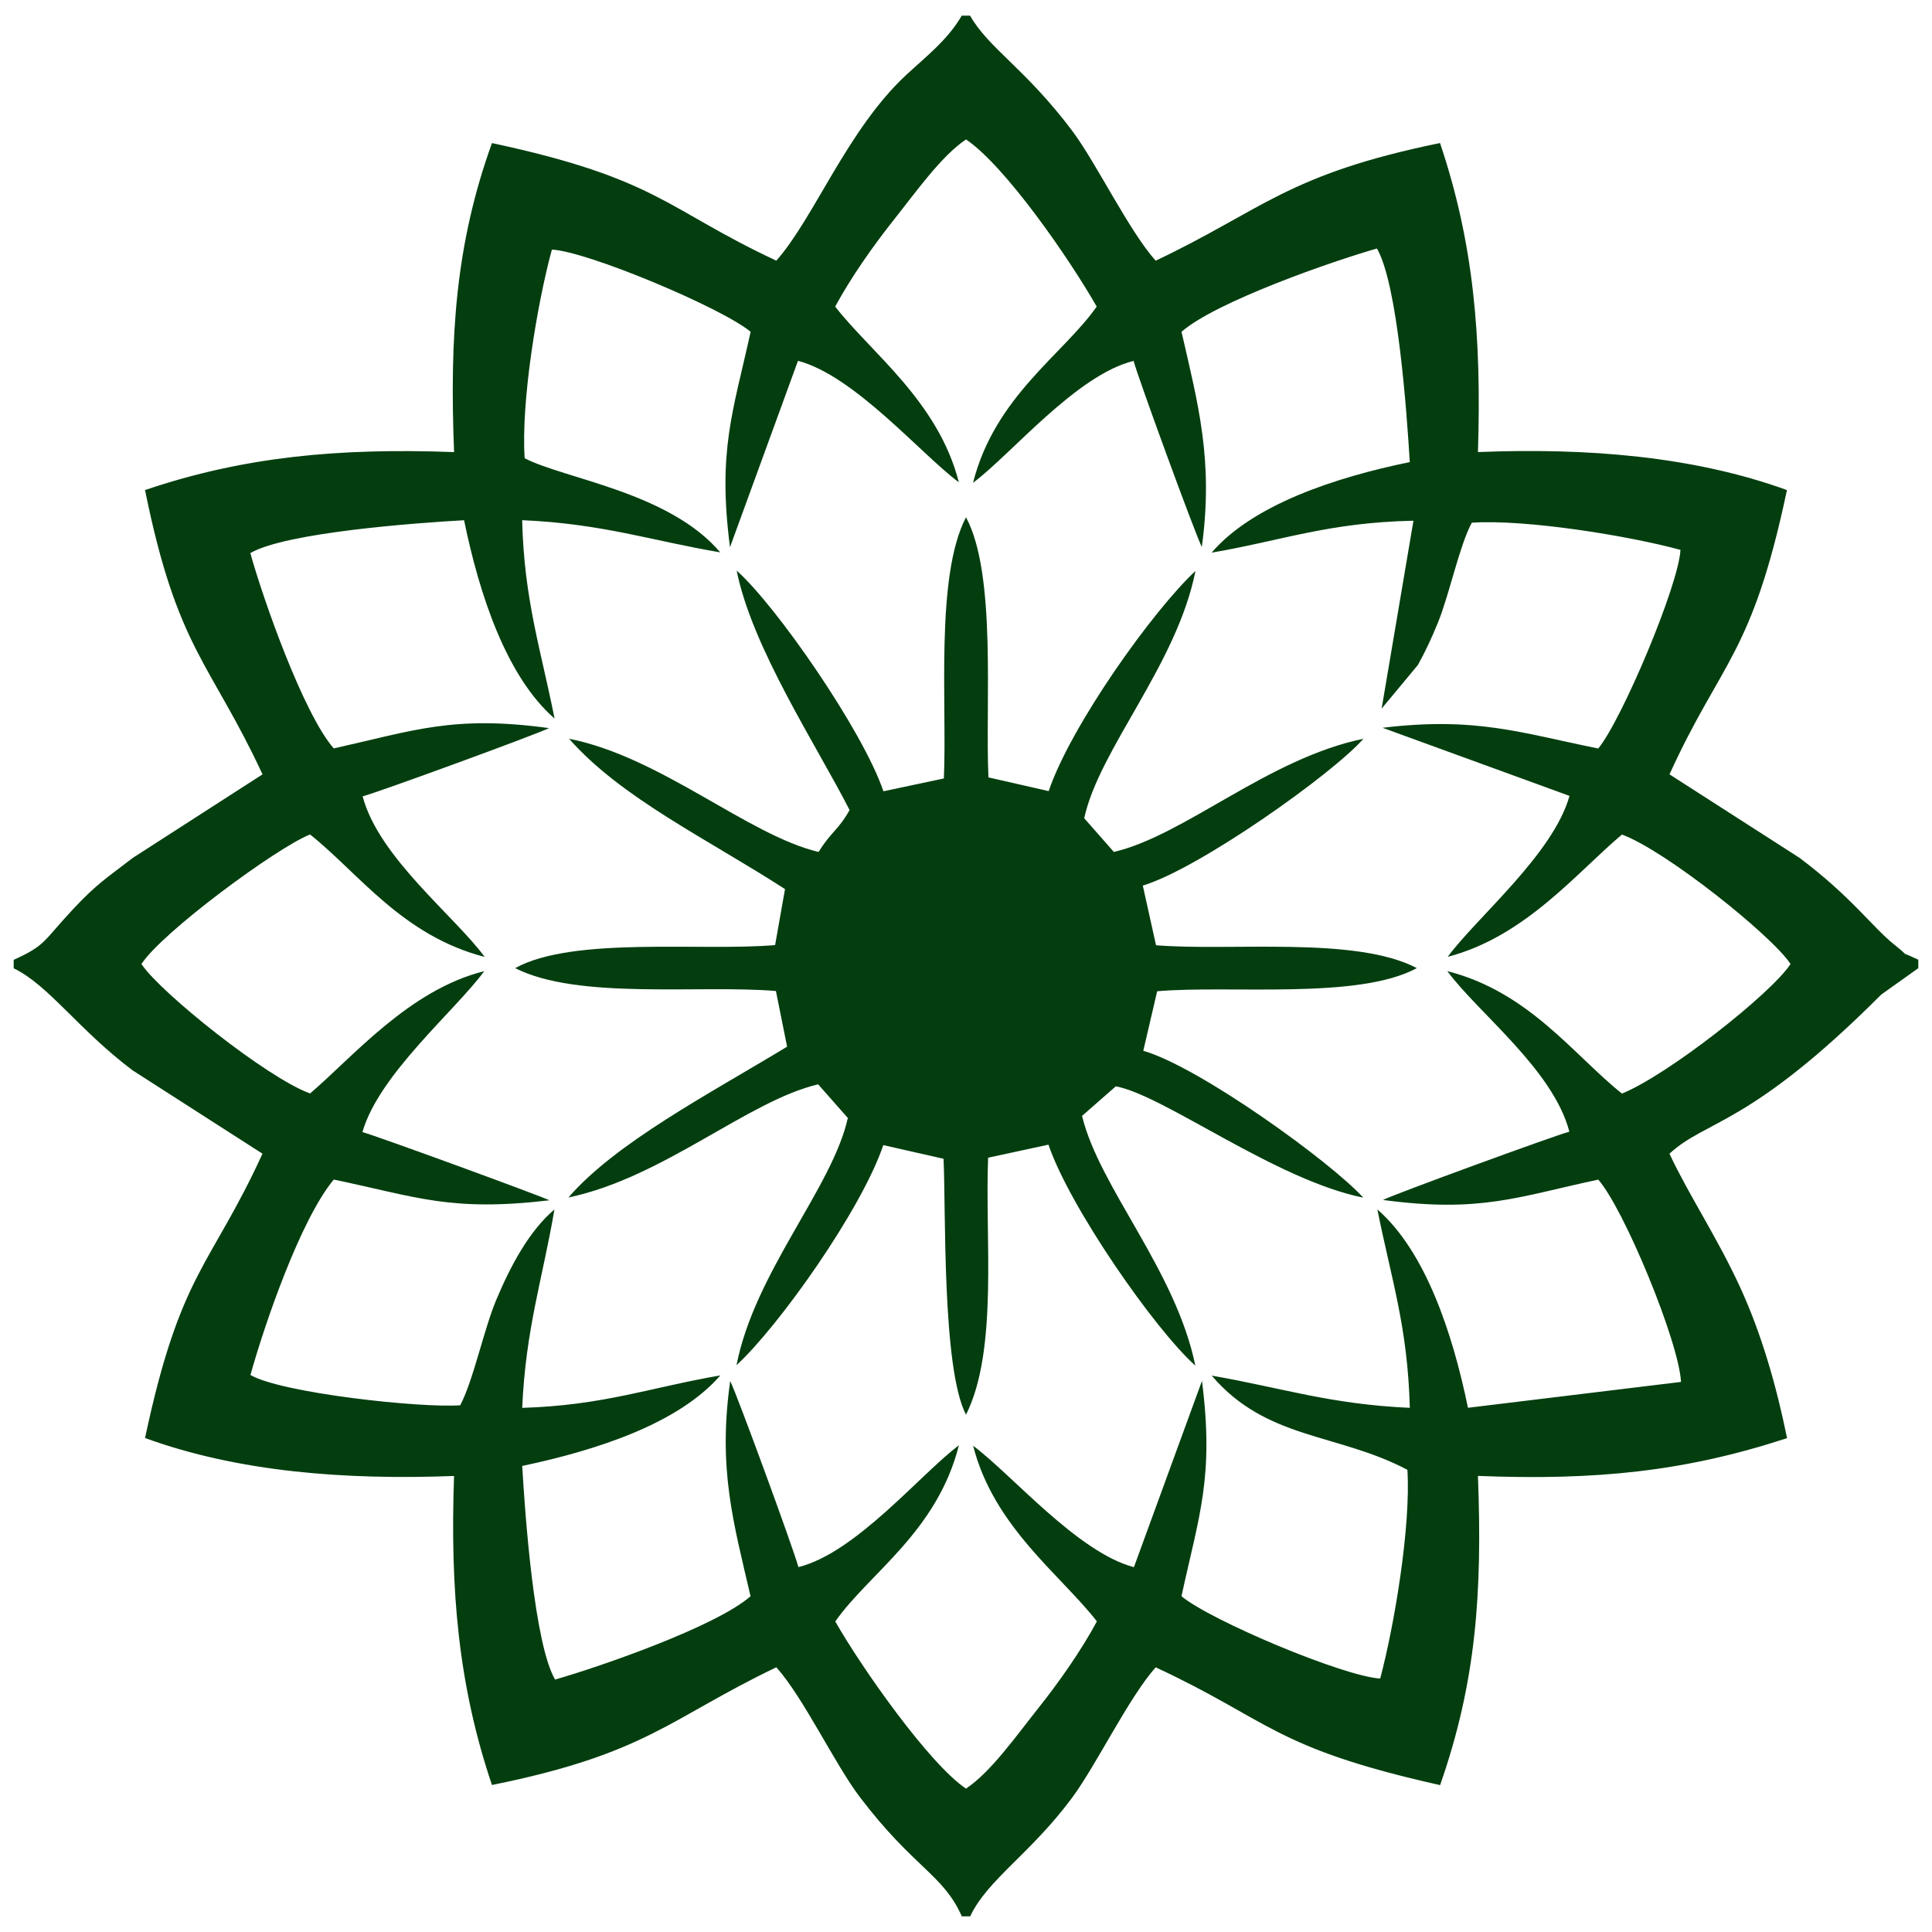 <?xml version="1.0" encoding="UTF-8"?> <!-- Creator: CorelDRAW 2019 (64-Bit) --> <svg xmlns="http://www.w3.org/2000/svg" xmlns:xlink="http://www.w3.org/1999/xlink" xmlns:xodm="http://www.corel.com/coreldraw/odm/2003" xml:space="preserve" width="42.333mm" height="42.333mm" style="shape-rendering:geometricPrecision; text-rendering:geometricPrecision; image-rendering:optimizeQuality; fill-rule:evenodd; clip-rule:evenodd" viewBox="0 0 4233320 4233320"> <defs> <style type="text/css"> <![CDATA[ .fil0 {fill:#043E0F} ]]> </style> </defs> <g id="Слой_x0020_1">  <g id="_3165921114016"> <path class="fil0" d="M1202980 1595410c-209290,-28710 -295950,5280 -471640,44470 -66880,-76230 -155770,-329990 -182810,-428000 77700,-45140 362730,-66100 468350,-71950 33870,165280 93640,343590 198310,434580 -30230,-151680 -66820,-260490 -71050,-434680 176410,7710 281270,44520 434090,70540 -112370,-132270 -341320,-160970 -428590,-206290 -8280,-122140 26900,-337000 59620,-457160 77660,3720 372450,127580 435500,180090 -38690,175710 -72600,260810 -45220,471990l148980 -408390c123740,32570 268810,203780 352450,266180 -45080,-177470 -193260,-284640 -270960,-385010 34850,-64340 83420,-133390 128360,-189920 48310,-60770 103820,-139720 158300,-176330 85540,57580 225150,259220 286400,366210 -73380,104840 -222990,196760 -271000,386130 82920,-61620 226460,-236390 351790,-267050 10370,38720 134480,377870 149510,407690 25840,-189030 -7890,-311950 -44500,-471500 75180,-65880 331330,-154950 428260,-182480 45690,79210 65390,360170 71930,468000 -163410,33420 -344280,93510 -434210,198410 153210,-26100 255930,-66180 442250,-69930l-69720 411700 79500 -95680c16810,-30640 28650,-55450 44200,-93670 24790,-60990 46750,-167740 73850,-218010 117540,-8020 343710,28510 457230,59540 -3580,76390 -128410,372550 -180170,435230 -170170,-34460 -268260,-70010 -472570,-45420l409610 149240c-35770,127750 -203050,266160 -266830,352570 169870,-43870 284050,-186020 381740,-267830 95180,34610 329390,221970 369460,283660 -42540,64940 -269020,243330 -369460,283840 -105250,-83810 -203260,-222690 -382590,-268260 66610,90750 231810,215480 267380,351790 -31790,8210 -383880,136960 -408450,149600 212980,28470 293070,-6160 471710,-44610 56360,63770 176830,355200 181370,443310l-466810 56680c-34020,-165380 -93760,-343570 -198520,-434640 31130,155540 66430,257090 71100,434760 -175610,-7870 -280270,-43910 -434060,-70580 120390,141140 275300,125380 428760,206370 7770,122610 -28080,338900 -59580,457370 -79850,-4440 -370650,-126650 -435440,-180300 38160,-176360 71930,-260320 44910,-471930l-149120 408220c-123760,-32640 -268360,-203890 -352280,-266010 44870,177550 193480,284460 271120,384780 -34110,63770 -83920,134380 -128360,190170 -48570,60970 -103510,139550 -158410,176250 -80420,-53900 -228090,-263740 -286440,-366230 73770,-105480 222570,-195740 270880,-385950 -83450,62160 -225310,235470 -351610,266790 -10590,-39390 -134110,-377030 -149490,-407650 -27300,192460 7120,309740 44550,471560 -76580,66800 -329760,154320 -428360,182520 -45680,-79050 -65660,-360110 -71920,-468040 164980,-34910 342380,-92900 434120,-198410 -153300,26400 -255930,65770 -434180,71110 7810,-174130 44590,-282080 70630,-434660 -54060,45570 -95500,121670 -127670,198510 -27020,64550 -50380,176960 -78770,230510 -88250,6320 -392300,-27000 -459650,-66410 31020,-111120 109520,-340380 182580,-428180 181640,37860 254970,71050 472520,45440 -17100,-8890 -381200,-142140 -409710,-149430 35980,-126390 203770,-266460 266930,-352660 -164810,41000 -288200,188550 -381690,267990 -95070,-34460 -329000,-222020 -369440,-283620 44870,-69360 296460,-255090 369440,-283890 106890,85110 201890,221550 382650,268350 -65200,-89020 -232530,-218440 -267400,-351850 33300,-8660 382430,-136280 408340,-149540zm-1172970 507750l0 18610c75740,36020 143050,135420 260550,223530l284600 182640c-113700,248340 -179860,258060 -257340,622980 204980,74670 439390,92200 677080,83200 -8840,250950 9630,459900 83050,677090 340590,-68840 388400,-145520 623120,-257930 59540,66410 128200,212380 183200,284660 118460,155750 182030,168660 223260,261040l18310 0c38160,-80950 132760,-137360 223770,-260490 52810,-71480 123390,-218270 182650,-285130 252690,117520 256310,175920 623230,258120 78930,-225820 92700,-420130 82920,-677530 257440,10210 453460,-9380 677340,-82770 -23480,-115150 -55670,-227410 -102080,-328940 -50420,-110300 -112780,-202750 -155630,-294300 81260,-75060 175360,-59640 463970,-348580l81300 -57940 0 -18510c-49780,-23640 -10860,-20 -52170,-32740 -47960,-37980 -93980,-104930 -208390,-190710l-284630 -182720c113560,-249220 180730,-260140 257380,-622910 -204550,-74210 -437930,-92900 -677070,-83270 8020,-252280 -9220,-457730 -83100,-677150 -335690,68820 -387520,146010 -623070,257850 -58620,-65590 -129980,-214120 -182960,-284730 -101340,-135090 -183310,-180840 -223630,-252180l-18340 0c-31300,53500 -76230,87740 -121170,129380 -129360,119980 -201870,313440 -285090,407430 -240910,-112430 -258090,-179520 -623070,-257670 -79850,221180 -93000,424320 -83040,677130 -251080,-9280 -459890,9550 -677140,83160 70590,349300 143070,376970 257440,622960l-284230 182990c-57250,44260 -77600,55590 -130450,111940 -66820,71240 -59290,79230 -130570,111490z"></path> <path class="fil0" d="M2068170 1705740l-132430 28080c-45470,-133700 -235370,-407090 -321600,-483510 34230,169800 174790,382230 247460,524700 -26310,46180 -40050,46550 -67890,91770 -154870,-36730 -345320,-208250 -546830,-248090 114950,130290 300460,218010 473220,329480l-21720 122670c-160120,13830 -443110,-19630 -569570,50500 137610,70050 404460,36140 571350,50110l24500 121980c-169780,103040 -375180,210050 -479150,330500 208340,-43730 392660,-211510 547180,-248010l65060 73770c-33970,152930 -203850,337190 -243940,541630 92360,-84880 273540,-339900 321660,-482190l131960 29940c5400,107130 -3820,459190 49250,560780 71240,-142300 41110,-388590 48460,-563130l132200 -28560c46600,137140 233370,405380 321810,484100 -42890,-209290 -210480,-390540 -248220,-547130l73960 -64800c106290,19800 348660,204550 542210,243930 -70160,-77620 -358850,-286450 -481960,-321790l30380 -130470c160630,-13820 440020,19020 568980,-50660 -133600,-70460 -407060,-36690 -571460,-50130l-29000 -130730c123020,-36980 414830,-243820 483490,-321710 -208580,42910 -391720,211830 -546910,247990l-64960 -73890c33070,-151910 202950,-336190 243820,-541800 -93060,86580 -273070,338660 -321670,482400l-131920 -30060c-7500,-156690 18290,-444980 -49210,-569940 -67740,129890 -41310,410300 -48510,572270z"></path> </g> </g> </svg> 